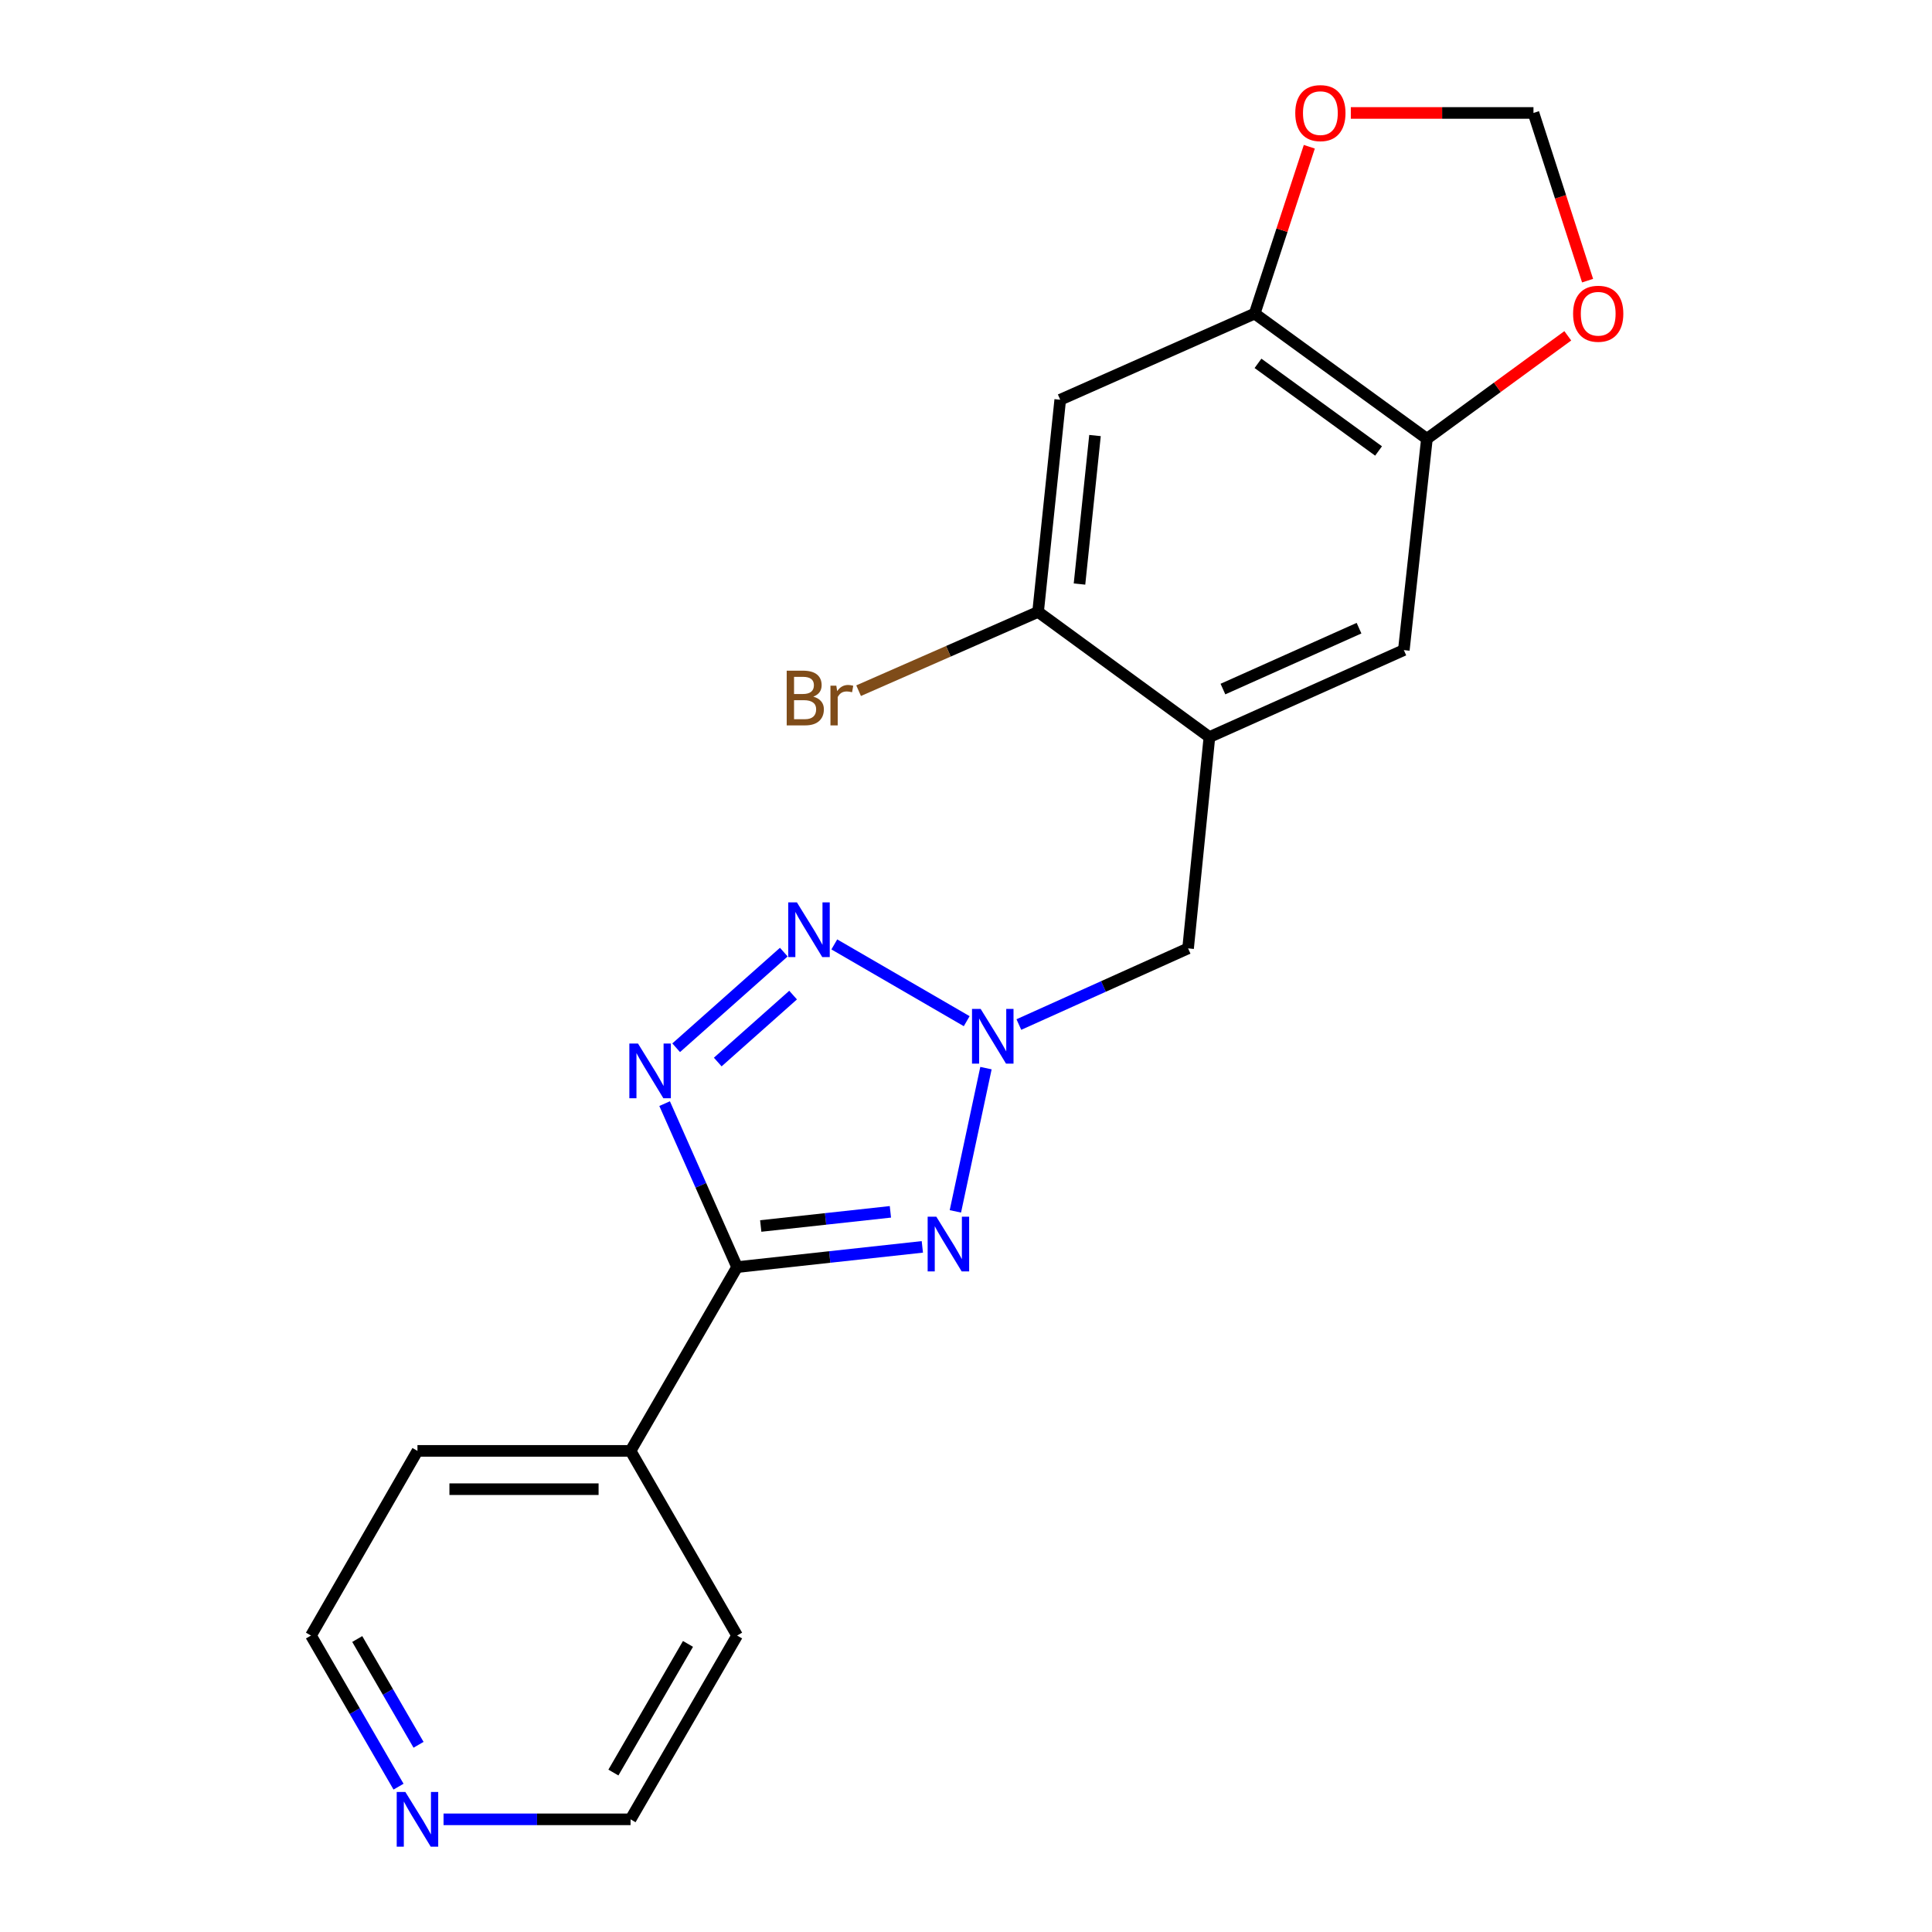 <?xml version='1.0' encoding='iso-8859-1'?>
<svg version='1.1' baseProfile='full'
              xmlns='http://www.w3.org/2000/svg'
                      xmlns:rdkit='http://www.rdkit.org/xml'
                      xmlns:xlink='http://www.w3.org/1999/xlink'
                  xml:space='preserve'
width='1000px' height='1000px' viewBox='0 0 1000 1000'>
<!-- END OF HEADER -->
<rect style='opacity:1.0;fill:#FFFFFF;stroke:none' width='1000' height='1000' x='0' y='0'> </rect>
<path class='bond-1' d='M 494.502,627.001 L 510.334,552.858' style='fill:none;fill-rule:evenodd;stroke:#0000FF;stroke-width:6px;stroke-linecap:butt;stroke-linejoin:miter;stroke-opacity:1' />
<path class='bond-2' d='M 477.4,645.382 L 429.462,650.615' style='fill:none;fill-rule:evenodd;stroke:#0000FF;stroke-width:6px;stroke-linecap:butt;stroke-linejoin:miter;stroke-opacity:1' />
<path class='bond-2' d='M 429.462,650.615 L 381.524,655.848' style='fill:none;fill-rule:evenodd;stroke:#000000;stroke-width:6px;stroke-linecap:butt;stroke-linejoin:miter;stroke-opacity:1' />
<path class='bond-2' d='M 460.868,627.246 L 427.311,630.909' style='fill:none;fill-rule:evenodd;stroke:#0000FF;stroke-width:6px;stroke-linecap:butt;stroke-linejoin:miter;stroke-opacity:1' />
<path class='bond-2' d='M 427.311,630.909 L 393.754,634.572' style='fill:none;fill-rule:evenodd;stroke:#000000;stroke-width:6px;stroke-linecap:butt;stroke-linejoin:miter;stroke-opacity:1' />
<path class='bond-0' d='M 344.003,571.236 L 362.763,613.542' style='fill:none;fill-rule:evenodd;stroke:#0000FF;stroke-width:6px;stroke-linecap:butt;stroke-linejoin:miter;stroke-opacity:1' />
<path class='bond-0' d='M 362.763,613.542 L 381.524,655.848' style='fill:none;fill-rule:evenodd;stroke:#000000;stroke-width:6px;stroke-linecap:butt;stroke-linejoin:miter;stroke-opacity:1' />
<path class='bond-21' d='M 349.983,542.314 L 405.696,492.815' style='fill:none;fill-rule:evenodd;stroke:#0000FF;stroke-width:6px;stroke-linecap:butt;stroke-linejoin:miter;stroke-opacity:1' />
<path class='bond-21' d='M 371.506,549.708 L 410.505,515.059' style='fill:none;fill-rule:evenodd;stroke:#0000FF;stroke-width:6px;stroke-linecap:butt;stroke-linejoin:miter;stroke-opacity:1' />
<path class='bond-3' d='M 500.364,528.56 L 431.834,488.825' style='fill:none;fill-rule:evenodd;stroke:#0000FF;stroke-width:6px;stroke-linecap:butt;stroke-linejoin:miter;stroke-opacity:1' />
<path class='bond-9' d='M 527.364,530.3 L 571.157,510.588' style='fill:none;fill-rule:evenodd;stroke:#0000FF;stroke-width:6px;stroke-linecap:butt;stroke-linejoin:miter;stroke-opacity:1' />
<path class='bond-9' d='M 571.157,510.588 L 614.949,490.877' style='fill:none;fill-rule:evenodd;stroke:#000000;stroke-width:6px;stroke-linecap:butt;stroke-linejoin:miter;stroke-opacity:1' />
<path class='bond-13' d='M 381.524,655.848 L 326.372,750.976' style='fill:none;fill-rule:evenodd;stroke:#000000;stroke-width:6px;stroke-linecap:butt;stroke-linejoin:miter;stroke-opacity:1' />
<path class='bond-4' d='M 625.995,381.51 L 614.949,490.877' style='fill:none;fill-rule:evenodd;stroke:#000000;stroke-width:6px;stroke-linecap:butt;stroke-linejoin:miter;stroke-opacity:1' />
<path class='bond-7' d='M 625.995,381.51 L 537.309,316.722' style='fill:none;fill-rule:evenodd;stroke:#000000;stroke-width:6px;stroke-linecap:butt;stroke-linejoin:miter;stroke-opacity:1' />
<path class='bond-10' d='M 625.995,381.51 L 726.618,336.479' style='fill:none;fill-rule:evenodd;stroke:#000000;stroke-width:6px;stroke-linecap:butt;stroke-linejoin:miter;stroke-opacity:1' />
<path class='bond-10' d='M 632.991,356.661 L 703.427,325.14' style='fill:none;fill-rule:evenodd;stroke:#000000;stroke-width:6px;stroke-linecap:butt;stroke-linejoin:miter;stroke-opacity:1' />
<path class='bond-5' d='M 548.774,206.903 L 537.309,316.722' style='fill:none;fill-rule:evenodd;stroke:#000000;stroke-width:6px;stroke-linecap:butt;stroke-linejoin:miter;stroke-opacity:1' />
<path class='bond-5' d='M 566.77,225.434 L 558.745,302.307' style='fill:none;fill-rule:evenodd;stroke:#000000;stroke-width:6px;stroke-linecap:butt;stroke-linejoin:miter;stroke-opacity:1' />
<path class='bond-23' d='M 548.774,206.903 L 649.419,162.312' style='fill:none;fill-rule:evenodd;stroke:#000000;stroke-width:6px;stroke-linecap:butt;stroke-linejoin:miter;stroke-opacity:1' />
<path class='bond-6' d='M 649.419,162.312 L 738.567,227.111' style='fill:none;fill-rule:evenodd;stroke:#000000;stroke-width:6px;stroke-linecap:butt;stroke-linejoin:miter;stroke-opacity:1' />
<path class='bond-6' d='M 651.136,188.067 L 713.54,233.426' style='fill:none;fill-rule:evenodd;stroke:#000000;stroke-width:6px;stroke-linecap:butt;stroke-linejoin:miter;stroke-opacity:1' />
<path class='bond-11' d='M 649.419,162.312 L 663.559,119.133' style='fill:none;fill-rule:evenodd;stroke:#000000;stroke-width:6px;stroke-linecap:butt;stroke-linejoin:miter;stroke-opacity:1' />
<path class='bond-11' d='M 663.559,119.133 L 677.698,75.954' style='fill:none;fill-rule:evenodd;stroke:#FF0000;stroke-width:6px;stroke-linecap:butt;stroke-linejoin:miter;stroke-opacity:1' />
<path class='bond-16' d='M 537.309,316.722 L 490.861,337.108' style='fill:none;fill-rule:evenodd;stroke:#000000;stroke-width:6px;stroke-linecap:butt;stroke-linejoin:miter;stroke-opacity:1' />
<path class='bond-16' d='M 490.861,337.108 L 444.412,357.495' style='fill:none;fill-rule:evenodd;stroke:#7F4C19;stroke-width:6px;stroke-linecap:butt;stroke-linejoin:miter;stroke-opacity:1' />
<path class='bond-8' d='M 738.567,227.111 L 726.618,336.479' style='fill:none;fill-rule:evenodd;stroke:#000000;stroke-width:6px;stroke-linecap:butt;stroke-linejoin:miter;stroke-opacity:1' />
<path class='bond-12' d='M 738.567,227.111 L 775.026,200.466' style='fill:none;fill-rule:evenodd;stroke:#000000;stroke-width:6px;stroke-linecap:butt;stroke-linejoin:miter;stroke-opacity:1' />
<path class='bond-12' d='M 775.026,200.466 L 811.485,173.82' style='fill:none;fill-rule:evenodd;stroke:#FF0000;stroke-width:6px;stroke-linecap:butt;stroke-linejoin:miter;stroke-opacity:1' />
<path class='bond-24' d='M 699.184,58.462 L 746.451,58.462' style='fill:none;fill-rule:evenodd;stroke:#FF0000;stroke-width:6px;stroke-linecap:butt;stroke-linejoin:miter;stroke-opacity:1' />
<path class='bond-24' d='M 746.451,58.462 L 793.719,58.462' style='fill:none;fill-rule:evenodd;stroke:#000000;stroke-width:6px;stroke-linecap:butt;stroke-linejoin:miter;stroke-opacity:1' />
<path class='bond-14' d='M 821.729,145.264 L 807.724,101.863' style='fill:none;fill-rule:evenodd;stroke:#FF0000;stroke-width:6px;stroke-linecap:butt;stroke-linejoin:miter;stroke-opacity:1' />
<path class='bond-14' d='M 807.724,101.863 L 793.719,58.462' style='fill:none;fill-rule:evenodd;stroke:#000000;stroke-width:6px;stroke-linecap:butt;stroke-linejoin:miter;stroke-opacity:1' />
<path class='bond-19' d='M 326.372,750.976 L 381.524,846.555' style='fill:none;fill-rule:evenodd;stroke:#000000;stroke-width:6px;stroke-linecap:butt;stroke-linejoin:miter;stroke-opacity:1' />
<path class='bond-20' d='M 326.372,750.976 L 216.079,750.976' style='fill:none;fill-rule:evenodd;stroke:#000000;stroke-width:6px;stroke-linecap:butt;stroke-linejoin:miter;stroke-opacity:1' />
<path class='bond-20' d='M 309.828,770.798 L 232.623,770.798' style='fill:none;fill-rule:evenodd;stroke:#000000;stroke-width:6px;stroke-linecap:butt;stroke-linejoin:miter;stroke-opacity:1' />
<path class='bond-15' d='M 206.282,924.774 L 183.621,885.665' style='fill:none;fill-rule:evenodd;stroke:#0000FF;stroke-width:6px;stroke-linecap:butt;stroke-linejoin:miter;stroke-opacity:1' />
<path class='bond-15' d='M 183.621,885.665 L 160.961,846.555' style='fill:none;fill-rule:evenodd;stroke:#000000;stroke-width:6px;stroke-linecap:butt;stroke-linejoin:miter;stroke-opacity:1' />
<path class='bond-15' d='M 216.636,903.103 L 200.773,875.727' style='fill:none;fill-rule:evenodd;stroke:#0000FF;stroke-width:6px;stroke-linecap:butt;stroke-linejoin:miter;stroke-opacity:1' />
<path class='bond-15' d='M 200.773,875.727 L 184.911,848.35' style='fill:none;fill-rule:evenodd;stroke:#000000;stroke-width:6px;stroke-linecap:butt;stroke-linejoin:miter;stroke-opacity:1' />
<path class='bond-22' d='M 229.577,941.683 L 277.974,941.683' style='fill:none;fill-rule:evenodd;stroke:#0000FF;stroke-width:6px;stroke-linecap:butt;stroke-linejoin:miter;stroke-opacity:1' />
<path class='bond-22' d='M 277.974,941.683 L 326.372,941.683' style='fill:none;fill-rule:evenodd;stroke:#000000;stroke-width:6px;stroke-linecap:butt;stroke-linejoin:miter;stroke-opacity:1' />
<path class='bond-17' d='M 160.961,846.555 L 216.079,750.976' style='fill:none;fill-rule:evenodd;stroke:#000000;stroke-width:6px;stroke-linecap:butt;stroke-linejoin:miter;stroke-opacity:1' />
<path class='bond-18' d='M 326.372,941.683 L 381.524,846.555' style='fill:none;fill-rule:evenodd;stroke:#000000;stroke-width:6px;stroke-linecap:butt;stroke-linejoin:miter;stroke-opacity:1' />
<path class='bond-18' d='M 317.495,917.471 L 356.102,850.882' style='fill:none;fill-rule:evenodd;stroke:#000000;stroke-width:6px;stroke-linecap:butt;stroke-linejoin:miter;stroke-opacity:1' />
<path  class='atom-0' d='M 484.631 629.75
L 493.911 644.75
Q 494.831 646.23, 496.311 648.91
Q 497.791 651.59, 497.871 651.75
L 497.871 629.75
L 501.631 629.75
L 501.631 658.07
L 497.751 658.07
L 487.791 641.67
Q 486.631 639.75, 485.391 637.55
Q 484.191 635.35, 483.831 634.67
L 483.831 658.07
L 480.151 658.07
L 480.151 629.75
L 484.631 629.75
' fill='#0000FF'/>
<path  class='atom-1' d='M 330.232 540.139
L 339.512 555.139
Q 340.432 556.619, 341.912 559.299
Q 343.392 561.979, 343.472 562.139
L 343.472 540.139
L 347.232 540.139
L 347.232 568.459
L 343.352 568.459
L 333.392 552.059
Q 332.232 550.139, 330.992 547.939
Q 329.792 545.739, 329.432 545.059
L 329.432 568.459
L 325.752 568.459
L 325.752 540.139
L 330.232 540.139
' fill='#0000FF'/>
<path  class='atom-2' d='M 507.592 522.222
L 516.872 537.222
Q 517.792 538.702, 519.272 541.382
Q 520.752 544.062, 520.832 544.222
L 520.832 522.222
L 524.592 522.222
L 524.592 550.542
L 520.712 550.542
L 510.752 534.142
Q 509.592 532.222, 508.352 530.022
Q 507.152 527.822, 506.792 527.142
L 506.792 550.542
L 503.112 550.542
L 503.112 522.222
L 507.592 522.222
' fill='#0000FF'/>
<path  class='atom-4' d='M 412.476 467.07
L 421.756 482.07
Q 422.676 483.55, 424.156 486.23
Q 425.636 488.91, 425.716 489.07
L 425.716 467.07
L 429.476 467.07
L 429.476 495.39
L 425.596 495.39
L 415.636 478.99
Q 414.476 477.07, 413.236 474.87
Q 412.036 472.67, 411.676 471.99
L 411.676 495.39
L 407.996 495.39
L 407.996 467.07
L 412.476 467.07
' fill='#0000FF'/>
<path  class='atom-12' d='M 670.426 58.542
Q 670.426 51.742, 673.786 47.943
Q 677.146 44.142, 683.426 44.142
Q 689.706 44.142, 693.066 47.943
Q 696.426 51.742, 696.426 58.542
Q 696.426 65.422, 693.026 69.343
Q 689.626 73.222, 683.426 73.222
Q 677.186 73.222, 673.786 69.343
Q 670.426 65.463, 670.426 58.542
M 683.426 70.022
Q 687.746 70.022, 690.066 67.142
Q 692.426 64.222, 692.426 58.542
Q 692.426 52.983, 690.066 50.182
Q 687.746 47.343, 683.426 47.343
Q 679.106 47.343, 676.746 50.142
Q 674.426 52.943, 674.426 58.542
Q 674.426 64.263, 676.746 67.142
Q 679.106 70.022, 683.426 70.022
' fill='#FF0000'/>
<path  class='atom-13' d='M 814.23 162.392
Q 814.23 155.592, 817.59 151.792
Q 820.95 147.992, 827.23 147.992
Q 833.51 147.992, 836.87 151.792
Q 840.23 155.592, 840.23 162.392
Q 840.23 169.272, 836.83 173.192
Q 833.43 177.072, 827.23 177.072
Q 820.99 177.072, 817.59 173.192
Q 814.23 169.312, 814.23 162.392
M 827.23 173.872
Q 831.55 173.872, 833.87 170.992
Q 836.23 168.072, 836.23 162.392
Q 836.23 156.832, 833.87 154.032
Q 831.55 151.192, 827.23 151.192
Q 822.91 151.192, 820.55 153.992
Q 818.23 156.792, 818.23 162.392
Q 818.23 168.112, 820.55 170.992
Q 822.91 173.872, 827.23 173.872
' fill='#FF0000'/>
<path  class='atom-16' d='M 209.819 927.523
L 219.099 942.523
Q 220.019 944.003, 221.499 946.683
Q 222.979 949.363, 223.059 949.523
L 223.059 927.523
L 226.819 927.523
L 226.819 955.843
L 222.939 955.843
L 212.979 939.443
Q 211.819 937.523, 210.579 935.323
Q 209.379 933.123, 209.019 932.443
L 209.019 955.843
L 205.339 955.843
L 205.339 927.523
L 209.819 927.523
' fill='#0000FF'/>
<path  class='atom-17' d='M 420.959 360.581
Q 423.679 361.341, 425.039 363.021
Q 426.439 364.661, 426.439 367.101
Q 426.439 371.021, 423.919 373.261
Q 421.439 375.461, 416.719 375.461
L 407.199 375.461
L 407.199 347.141
L 415.559 347.141
Q 420.399 347.141, 422.839 349.101
Q 425.279 351.061, 425.279 354.661
Q 425.279 358.941, 420.959 360.581
M 410.999 350.341
L 410.999 359.221
L 415.559 359.221
Q 418.359 359.221, 419.799 358.101
Q 421.279 356.941, 421.279 354.661
Q 421.279 350.341, 415.559 350.341
L 410.999 350.341
M 416.719 372.261
Q 419.479 372.261, 420.959 370.941
Q 422.439 369.621, 422.439 367.101
Q 422.439 364.781, 420.799 363.621
Q 419.199 362.421, 416.119 362.421
L 410.999 362.421
L 410.999 372.261
L 416.719 372.261
' fill='#7F4C19'/>
<path  class='atom-17' d='M 432.879 354.901
L 433.319 357.741
Q 435.479 354.541, 438.999 354.541
Q 440.119 354.541, 441.639 354.941
L 441.039 358.301
Q 439.319 357.901, 438.359 357.901
Q 436.679 357.901, 435.559 358.581
Q 434.479 359.221, 433.599 360.781
L 433.599 375.461
L 429.839 375.461
L 429.839 354.901
L 432.879 354.901
' fill='#7F4C19'/>
</svg>
